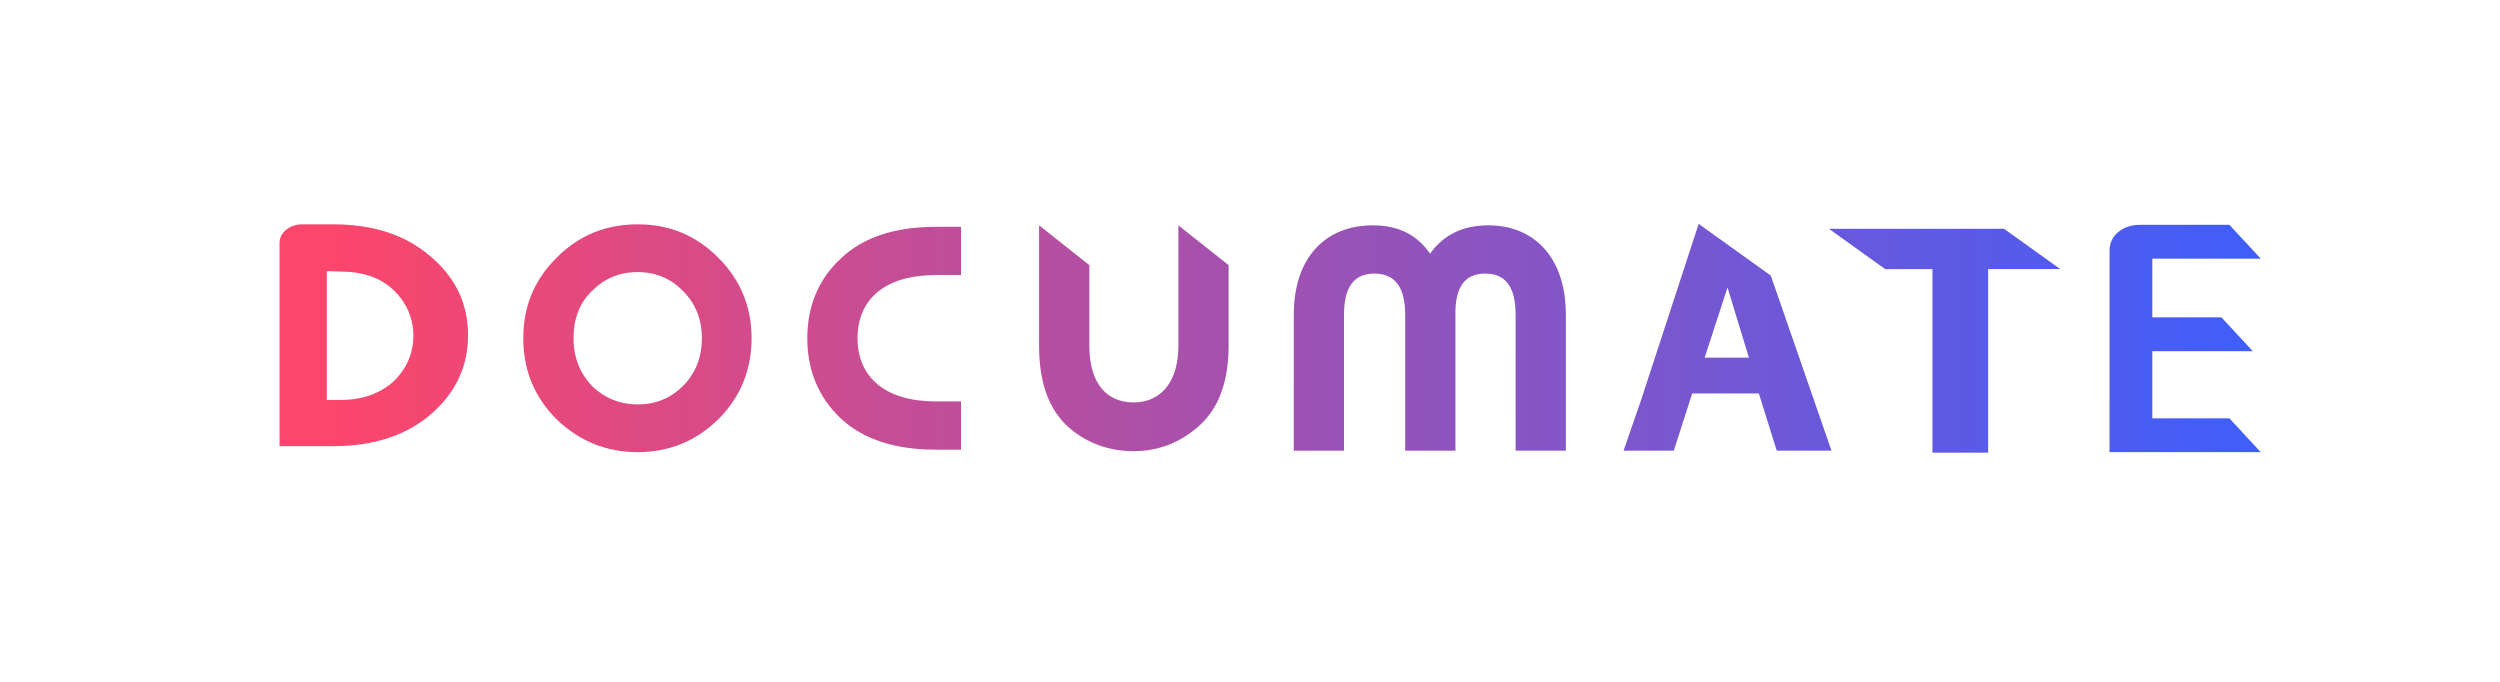 <?xml version="1.0" encoding="utf-8"?>
<!-- Generator: Adobe Illustrator 26.4.1, SVG Export Plug-In . SVG Version: 6.00 Build 0)  -->
<svg version="1.1" xmlns="http://www.w3.org/2000/svg" xmlns:xlink="http://www.w3.org/1999/xlink" x="0px" y="0px"
	 viewBox="0 0 502.6 137.1" style="enable-background:new 0 0 502.6 137.1;" xml:space="preserve">
<style type="text/css">
	.st0{fill:url(#SVGID_1_);}
	.st1{fill:#FC466B;}
	.st2{fill:#3F5EFB;}
	.st3{fill:#6B52E0;}
	.st4{fill:url(#SVGID_00000170967268261084010550000011128358491655533477_);}
	.st5{fill:#FFFFFF;}
</style>
<g id="Layer_1">
</g>
<g id="Layer_2">
	
		<linearGradient id="SVGID_1_" gradientUnits="userSpaceOnUse" x1="66.349" y1="1521.769" x2="454.516" y2="1521.769" gradientTransform="matrix(1 0 0 -1 0 1589.754)">
		<stop  offset="0" style="stop-color:#FC466B"/>
		<stop  offset="1" style="stop-color:#3F5EFB"/>
	</linearGradient>
	<path class="st0" d="M292.6,63.3v27.3h-10.1V63.3c0-5.6-2.1-8.3-6.2-8.3c-4.1,0-6.1,2.7-6.1,8.3v27.3h-10.1V63.3
		c0-11.8,6.6-18,15.9-18c5.1,0,8.9,1.9,11.5,5.7c2.7-3.8,6.6-5.7,11.7-5.7c9.1,0,15.6,6.3,15.6,18v27.3h-10.1V63.3
		c0-5.6-2-8.3-6.1-8.3S292.5,57.7,292.6,63.3L292.6,63.3z M193.2,45.6v9.7h-5.1c-10,0-15.7,4.7-15.7,12.7s5.8,12.7,15.7,12.7h5.1
		v9.7h-5.1c-8.2,0-14.6-2.1-19.1-6.3c-4.5-4.3-6.7-9.7-6.7-16.1s2.2-11.8,6.7-16c4.5-4.3,10.9-6.4,19.1-6.4H193.2z M111.9,51.8
		c4.5-4.5,9.9-6.7,16.3-6.7c6.4,0,11.7,2.2,16.2,6.7c4.5,4.5,6.7,9.9,6.7,16.2s-2.2,11.8-6.7,16.3c-4.5,4.4-9.9,6.6-16.2,6.6
		c-6.3,0-11.7-2.2-16.3-6.6c-4.5-4.5-6.7-9.9-6.7-16.3S107.4,56.3,111.9,51.8z M115.3,68c0,3.9,1.3,7,3.7,9.6
		c2.5,2.4,5.6,3.7,9.2,3.7c3.7,0,6.7-1.3,9.1-3.7c2.5-2.5,3.8-5.7,3.8-9.6s-1.3-7-3.8-9.5c-2.4-2.5-5.5-3.8-9.1-3.8
		c-3.7,0-6.7,1.3-9.2,3.8C116.5,60.9,115.3,64.1,115.3,68z M236.9,45.3l10.1,8v16.2c0,7-1.9,12.4-5.7,15.9
		c-3.8,3.5-8.3,5.3-13.4,5.3s-9.7-1.7-13.4-5.1c-3.7-3.5-5.6-8.8-5.6-16V45.3l10.1,8v16.2c0,7.6,3.5,11.4,8.9,11.4s9-4,9-11.4V45.3z
		 M56.2,48.8c0-2,2-3.7,4.5-3.7h6.3c8,0,14.5,2.1,19.5,6.4c5,4.2,7.6,9.5,7.6,15.9c0,6.4-2.6,11.7-7.6,16c-5,4.2-11.5,6.3-19.5,6.3
		H56.2V48.8z M65.7,54.5v25.9h2.8c4.4,0,7.9-1.3,10.6-3.7c2.6-2.5,4-5.6,4-9.2c0-3.6-1.4-6.7-4-9.2c-2.6-2.5-6.2-3.7-10.6-3.7
		L65.7,54.5L65.7,54.5z M454.5,52h-21.8v11.8h13.9l6.3,6.8h-20.2v13.5h15.5l6.3,6.8h-30.4V50.3c0-3,2.7-5.1,6.1-5.1h18L454.5,52
		L454.5,52z M388.4,54.1l-9.4,0L367.7,46h35.2l11.3,8.1h-14.5V91h-11.2V54.1L388.4,54.1z M357.2,90.6h11L356,55.4L341.5,45L330,80.2
		l-3.6,10.4h10.1l3.7-11.5h13.4L357.2,90.6L357.2,90.6z M342.7,71.9l4.6-14.1l4.3,14.1H342.7L342.7,71.9z"/>
</g>
</svg>
